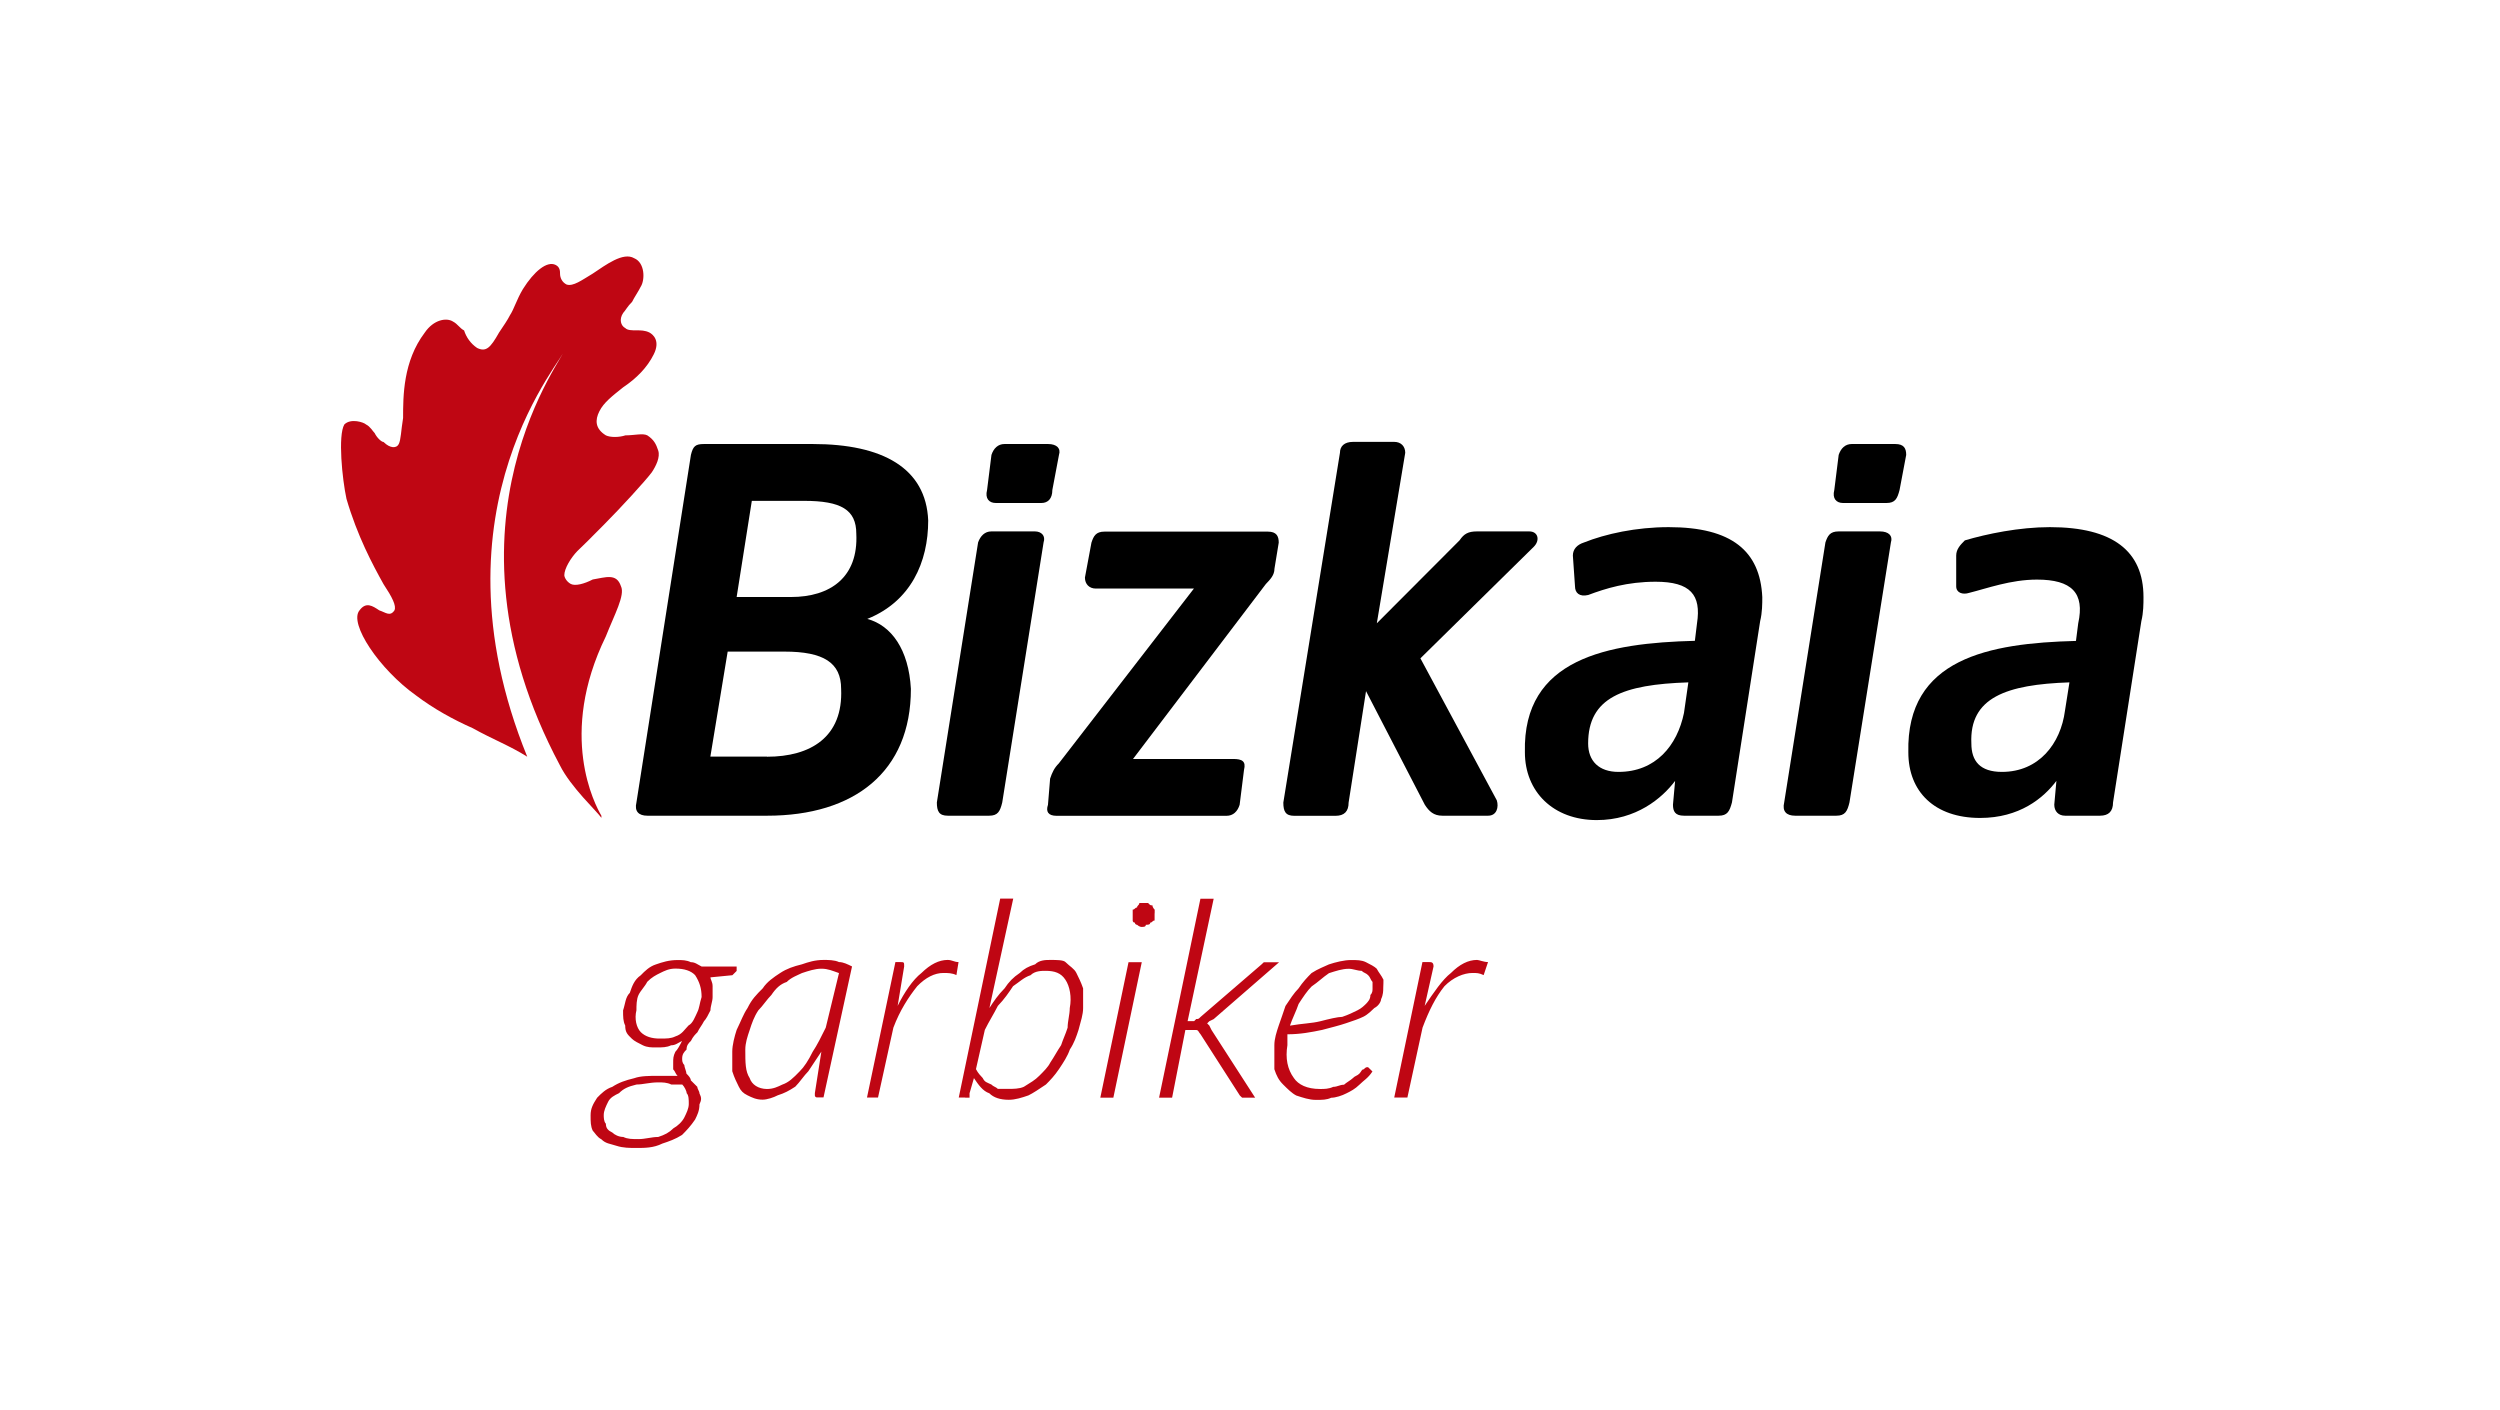 <?xml version="1.0" encoding="utf-8"?>
<!-- Generator: Adobe Illustrator 26.3.1, SVG Export Plug-In . SVG Version: 6.00 Build 0)  -->
<svg version="1.1" id="Capa_1" xmlns="http://www.w3.org/2000/svg" xmlns:xlink="http://www.w3.org/1999/xlink" x="0px" y="0px"
	 viewBox="0 0 234 132" style="enable-background:new 0 0 234 132;" xml:space="preserve">
<style type="text/css">
	.st0{clip-path:url(#SVGID_00000114785576632409510500000000122773830509694605_);}
	.st1{clip-path:url(#SVGID_00000138561872319675104450000016895651517627726750_);}
	.st2{fill:#706F6F;}
	.st3{fill:#658F2E;}
	.st4{fill-rule:evenodd;clip-rule:evenodd;fill:#658F2E;}
	.st5{fill-rule:evenodd;clip-rule:evenodd;fill:#706F6F;}
	.st6{clip-path:url(#SVGID_00000011022436654479881100000006832978080641364876_);}
	.st7{clip-path:url(#SVGID_00000085956634122180413040000003338477089031873460_);}
	.st8{fill:#BF0613;}
	.st9{clip-path:url(#SVGID_00000183228592984510236990000015812173004808400540_);}
	.st10{clip-path:url(#SVGID_00000024720863893890116190000008714459017104858782_);}
	.st11{clip-path:url(#SVGID_00000062892167138933339090000017002828257019578558_);}
	.st12{clip-path:url(#SVGID_00000160894883373816045600000010233539413107172508_);}
	.st13{fill:#FF6B00;}
	.st14{fill:#0A1F80;}
	.st15{fill:none;stroke:#FF6B00;stroke-width:0.14;stroke-miterlimit:10;}
	.st16{clip-path:url(#SVGID_00000012445290712908865720000018304443160784697010_);}
	.st17{clip-path:url(#SVGID_00000178891178196285137300000010446369118608450479_);}
	.st18{clip-path:url(#SVGID_00000045604901446717680670000012789330031794257565_);}
	.st19{clip-path:url(#SVGID_00000082344219922071743990000011893292620410043794_);}
</style>
<path d="M162.11,75.11c-0.22,0.83-0.43,1.24-1.24,1.24c-3.25,0-3.25,0-3.25,0c-0.83,0-1.03-0.41-1.03-1.03
	c0.2-2.23,0.2-2.23,0.2-2.23c-1.22,1.63-3.65,3.67-7.33,3.67c-4.08,0-6.73-2.66-6.73-6.35c-0.21-8.79,7.75-10.22,15.91-10.43
	c0.2-1.64,0.2-1.64,0.2-1.64c0.41-2.66-0.61-3.89-3.87-3.89c-2.66,0-4.69,0.63-6.31,1.24c-0.83,0.2-1.24-0.2-1.24-0.81
	c-0.2-2.88-0.2-2.88-0.2-2.88c0-0.61,0.41-1.02,1.03-1.22c2.03-0.81,4.89-1.44,7.94-1.44c5.92,0,8.56,2.25,8.76,6.55
	c0,0.61,0,1.44-0.2,2.25L162.11,75.11z M158.03,63.87c-6.13,0.2-9.38,1.42-9.38,5.72c0,1.64,1.01,2.66,2.84,2.66
	c3.47,0,5.5-2.45,6.13-5.52L158.03,63.87z"/>
<path d="M173.11,75.11c-0.2,0.83-0.41,1.24-1.22,1.24c-3.87,0-3.87,0-3.87,0c-0.81,0-1.22-0.41-1.02-1.24
	c3.86-24.34,3.86-24.34,3.86-24.34c0.21-0.61,0.41-1.03,1.24-1.03c3.86,0,3.86,0,3.86,0c0.83,0,1.23,0.42,1.03,1.03L173.11,75.11z
	 M177.8,45.86c-0.21,0.81-0.41,1.22-1.22,1.22c-4.08,0-4.08,0-4.08,0c-0.61,0-1.02-0.41-0.81-1.22c0.41-3.28,0.41-3.28,0.41-3.28
	c0.2-0.61,0.61-1.02,1.22-1.02c4.08,0,4.08,0,4.08,0c0.81,0,1.02,0.41,1.02,1.02L177.8,45.86z"/>
<path d="M197.78,75.11c0,0.83-0.41,1.24-1.22,1.24c-3.27,0-3.27,0-3.27,0c-0.61,0-1.01-0.41-1.01-1.03c0.2-2.23,0.2-2.23,0.2-2.23
	c-1.22,1.63-3.47,3.47-7.14,3.47c-4.26,0-6.72-2.45-6.72-6.14c-0.2-8.79,7.55-10.22,15.69-10.43c0.21-1.64,0.21-1.64,0.21-1.64
	c0.63-2.86-0.61-4.1-3.86-4.1c-2.46,0-4.69,0.83-6.34,1.24c-0.61,0.2-1.22,0-1.22-0.61c0-2.88,0-2.88,0-2.88
	c0-0.61,0.41-1.02,0.81-1.42c2.05-0.61,5.1-1.24,7.96-1.24c5.91,0,8.76,2.25,8.76,6.55c0,0.61,0,1.44-0.2,2.25L197.78,75.11z
	 M193.7,63.87c-5.91,0.2-9.38,1.42-9.18,5.72c0,1.64,0.81,2.66,2.86,2.66c3.47,0,5.5-2.66,5.9-5.72L193.7,63.87z"/>
<path d="M60.59,76.35c-0.81,0-1.22-0.41-1.02-1.24c5.1-32.53,5.1-32.53,5.1-32.53c0.2-0.81,0.41-1.02,1.22-1.02
	c10.19,0,10.19,0,10.19,0c6.53,0,10.6,2.25,10.8,7.16c0,3.89-1.62,7.57-5.7,9.21c2.25,0.61,3.88,2.86,4.08,6.55
	c0,7.77-5.3,11.87-13.46,11.87H60.59z M71.79,70.83c4.08,0,7.14-1.84,6.94-6.35c0-2.45-1.64-3.49-5.3-3.49c-5.32,0-5.32,0-5.32,0
	c-1.62,9.83-1.62,9.83-1.62,9.83H71.79z M74.04,55.88c3.67,0,6.31-1.84,6.11-5.92c0-2.25-1.42-3.08-4.89-3.08c-4.89,0-4.89,0-4.89,0
	c-1.42,9-1.42,9-1.42,9H74.04z"/>
<path d="M93.81,75.11c-0.2,0.83-0.41,1.24-1.22,1.24c-3.88,0-3.88,0-3.88,0c-0.81,0-1.02-0.41-1.02-1.24
	c3.86-24.34,3.86-24.34,3.86-24.34c0.22-0.61,0.63-1.03,1.24-1.03c4.08,0,4.08,0,4.08,0c0.61,0,1.02,0.42,0.81,1.03L93.81,75.11z
	 M98.5,45.86c0,0.81-0.41,1.22-1.02,1.22c-4.28,0-4.28,0-4.28,0c-0.61,0-1.02-0.41-0.81-1.22c0.41-3.28,0.41-3.28,0.41-3.28
	c0.2-0.61,0.61-1.02,1.22-1.02c4.08,0,4.08,0,4.08,0c0.81,0,1.22,0.41,1.02,1.02L98.5,45.86z"/>
<path d="M119.29,53.23c0,0.61-0.41,1.02-0.81,1.44c-12.43,16.37-12.43,16.37-12.43,16.37c9.38,0,9.38,0,9.38,0
	c0.81,0,1.22,0.2,1.01,1.02c-0.41,3.27-0.41,3.27-0.41,3.27c-0.2,0.63-0.61,1.03-1.23,1.03c-15.9,0-15.9,0-15.9,0
	c-0.81,0-1.02-0.41-0.81-1.03c0.2-2.45,0.2-2.45,0.2-2.45c0.2-0.61,0.41-1.02,0.81-1.42c12.65-16.37,12.65-16.37,12.65-16.37
	c-9.18,0-9.18,0-9.18,0c-0.61,0-1.02-0.41-1.02-1.03c0.61-3.27,0.61-3.27,0.61-3.27c0.2-0.61,0.41-1.03,1.22-1.03
	c15.29,0,15.29,0,15.29,0c0.81,0,1.02,0.42,1.02,1.03L119.29,53.23z"/>
<path d="M135,76.35c-0.81,0-1.24-0.41-1.64-1.03c-5.5-10.63-5.5-10.63-5.5-10.63c-1.63,10.43-1.63,10.43-1.63,10.43
	c0,0.83-0.41,1.24-1.22,1.24c-3.87,0-3.87,0-3.87,0c-0.81,0-1.02-0.41-1.02-1.24c5.3-32.74,5.3-32.74,5.3-32.74
	c0-0.61,0.41-1.02,1.22-1.02c3.87,0,3.87,0,3.87,0c0.61,0,1.02,0.41,1.02,1.02c-2.66,15.96-2.66,15.96-2.66,15.96
	c7.75-7.77,7.75-7.77,7.75-7.77c0.41-0.61,0.81-0.83,1.63-0.83c4.89,0,4.89,0,4.89,0c0.83,0,1.03,0.83,0.42,1.44
	c-10.61,10.44-10.61,10.44-10.61,10.44c7.15,13.29,7.15,13.29,7.15,13.29c0.2,0.63,0,1.44-0.81,1.44H135z"/>
<path class="st8" d="M56.51,49.13c1.63-1.64,3.88-4.1,4.49-4.91c0.41-0.61,0.81-1.44,0.61-2.05c-0.2-0.61-0.41-1.02-1.02-1.42
	c-0.41-0.22-1.22,0-2.05,0c-0.61,0.2-1.42,0.2-1.83,0c-1.02-0.63-1.02-1.44-0.61-2.25c0.41-0.83,1.22-1.44,2.23-2.25
	c1.24-0.83,2.25-1.85,2.86-3.08c0.61-1.22,0-1.83-0.41-2.05c-0.41-0.2-0.81-0.2-1.22-0.2c-0.41,0-0.83,0-1.03-0.21
	c-0.41-0.21-0.61-0.81-0.2-1.42c0.2-0.2,0.41-0.63,0.83-1.03c0.2-0.41,0.61-1.01,0.81-1.42c0.41-0.63,0.41-2.25-0.61-2.67
	c-1.03-0.61-2.66,0.63-3.88,1.44c-1.02,0.61-1.84,1.23-2.45,1.02c-0.41-0.21-0.61-0.61-0.61-1.02c0-0.21,0-0.61-0.41-0.81
	c-0.81-0.41-2.03,0.61-3.06,2.25c-0.61,1.02-0.81,1.83-1.22,2.46c-0.2,0.41-0.61,1.01-1.02,1.62c-0.81,1.44-1.22,1.84-2.05,1.44
	c-0.61-0.41-1.02-1.01-1.22-1.64c-0.41-0.21-0.61-0.61-1.02-0.82c-0.61-0.41-1.83-0.2-2.66,1.02c-2.03,2.68-2.03,5.94-2.03,7.99
	c-0.2,1.22-0.2,2.05-0.41,2.45c-0.2,0.41-0.81,0.41-1.42-0.2c-0.2,0-0.63-0.41-0.83-0.83c-0.2-0.2-0.41-0.61-0.81-0.81
	c-0.2-0.2-1.42-0.61-2.03,0c-0.61,1.03-0.2,5.11,0.2,6.96c1.02,3.49,2.44,6.14,3.47,7.99c0.81,1.22,1.22,2.03,1.02,2.45
	c-0.41,0.61-0.81,0.2-1.42,0c-0.63-0.42-1.24-0.83-1.85,0c-1.02,1.22,1.85,5.52,5.3,7.97c1.64,1.24,3.47,2.25,5.3,3.06
	c1.84,1.03,3.47,1.64,5.1,2.67c-9.58-23.55,3.88-37.66,3.47-38.07c0.41,0.2-12.63,15.96-0.41,38.88c1.02,2.05,3.47,4.3,3.88,4.91
	c0-0.2,0-0.2,0-0.2c-0.61-1.03-4.08-7.57,0.41-16.77c0.81-2.05,1.83-3.89,1.42-4.71c-0.41-1.24-1.42-0.83-2.64-0.63
	c-0.81,0.42-1.64,0.63-2.05,0.42c-0.41-0.22-0.61-0.63-0.61-0.83c0-0.61,0.61-1.62,1.22-2.25C54.27,51.38,55.29,50.36,56.51,49.13z"
	/>
<path class="st8" d="M66.7,92.31c0-0.41-0.2-0.61-0.2-0.83c2.05-0.2,2.05-0.2,2.05-0.2l0.2-0.2c0.2-0.2,0.2-0.2,0.2-0.2
	c0-0.41,0-0.41,0-0.41c-3.27,0-3.27,0-3.27,0c-0.41-0.2-0.61-0.41-1.02-0.41c-0.41-0.2-0.81-0.2-1.24-0.2
	c-0.81,0-1.42,0.2-2.03,0.41c-0.61,0.2-1.02,0.61-1.42,1.02c-0.61,0.42-0.81,1.03-1.02,1.64c-0.42,0.41-0.42,1.03-0.63,1.64
	c0,0.61,0,1.02,0.2,1.42c0,0.63,0.2,0.83,0.63,1.24c0.2,0.2,0.61,0.41,1.02,0.61c0.41,0.2,0.81,0.2,1.22,0.2c0.61,0,1.02,0,1.42-0.2
	c0.41,0,0.61-0.2,1.03-0.41c-0.2,0.41-0.42,0.81-0.63,1.02c-0.2,0.42-0.2,0.63-0.2,1.03c0,0.2,0,0.41,0,0.61
	c0.2,0.2,0.2,0.41,0.41,0.61c-0.41,0-0.61,0-1.02,0c-0.2,0-0.41,0-0.81,0c-0.81,0-1.62,0-2.23,0.22c-0.83,0.2-1.44,0.41-2.05,0.81
	c-0.61,0.2-1.02,0.61-1.42,1.02c-0.41,0.63-0.61,1.03-0.61,1.64c0,0.61,0,1.02,0.2,1.44c0.2,0.2,0.41,0.61,0.81,0.81
	c0.41,0.41,0.81,0.41,1.42,0.61c0.61,0.2,1.24,0.2,1.84,0.2c0.81,0,1.62,0,2.44-0.41c0.61-0.2,1.22-0.41,1.85-0.81
	c0.41-0.41,0.81-0.83,1.22-1.44c0.2-0.41,0.41-0.81,0.41-1.42c0.2-0.42,0.2-0.63,0-1.03c0-0.2-0.2-0.41-0.2-0.61
	c-0.2-0.2-0.41-0.41-0.61-0.61c0-0.2-0.2-0.42-0.41-0.63c0-0.2-0.2-0.61-0.2-0.81c-0.2-0.2-0.2-0.41-0.2-0.61
	c0-0.41,0.2-0.63,0.41-0.83c0-0.41,0.2-0.61,0.41-0.81c0.2-0.41,0.41-0.61,0.61-0.81c0.2-0.42,0.41-0.63,0.61-1.03
	c0.2-0.2,0.41-0.61,0.61-1.02c0-0.41,0.2-0.83,0.2-1.24C66.7,92.92,66.7,92.51,66.7,92.31z M64.06,104.58
	c-0.2,0.41-0.63,0.81-1.03,1.03c-0.41,0.41-0.81,0.61-1.42,0.81c-0.61,0-1.22,0.2-1.83,0.2c-0.61,0-1.03,0-1.44-0.2
	c-0.41,0-0.81-0.2-1.02-0.41c-0.41-0.2-0.61-0.41-0.61-0.83c-0.2-0.2-0.2-0.61-0.2-0.81c0-0.41,0.2-0.81,0.41-1.24
	c0.2-0.41,0.61-0.61,1.02-0.81c0.41-0.41,0.81-0.61,1.64-0.81c0.61,0,1.22-0.2,2.03-0.2c0.41,0,0.81,0,1.22,0.2
	c0.41,0,0.61,0,1.03,0c0.2,0.2,0.41,0.61,0.41,0.81c0.2,0.2,0.2,0.61,0.2,1.03C64.46,103.77,64.26,104.17,64.06,104.58z
	 M59.98,96.61c-0.41-0.42-0.61-1.24-0.41-2.05c0-0.41,0-1.03,0.2-1.44c0.2-0.41,0.61-0.81,0.81-1.22c0.41-0.42,0.81-0.63,1.22-0.83
	c0.41-0.2,0.81-0.41,1.42-0.41c0.83,0,1.44,0.2,1.84,0.61c0.41,0.63,0.61,1.24,0.61,2.05c-0.2,0.63-0.2,1.03-0.41,1.44
	c-0.2,0.41-0.41,1.02-0.81,1.22c-0.41,0.42-0.61,0.83-1.24,1.03c-0.41,0.2-0.81,0.2-1.42,0.2C60.99,97.22,60.38,97.01,59.98,96.61z
	 M79.75,90.46c-0.41-0.2-0.81-0.41-1.22-0.41c-0.41-0.2-1.03-0.2-1.44-0.2c-0.81,0-1.42,0.2-2.03,0.41
	c-0.81,0.2-1.42,0.41-2.03,0.81c-0.63,0.41-1.24,0.83-1.64,1.44c-0.61,0.61-1.02,1.02-1.42,1.84c-0.41,0.61-0.61,1.22-1.02,2.05
	c-0.2,0.61-0.41,1.42-0.41,2.03c0,0.63,0,1.24,0,1.84c0.2,0.63,0.41,1.03,0.61,1.44c0.2,0.41,0.41,0.61,0.81,0.81
	c0.41,0.2,0.81,0.41,1.42,0.41c0.41,0,1.02-0.2,1.42-0.41c0.63-0.2,1.03-0.41,1.64-0.81c0.41-0.41,0.81-1.03,1.22-1.44
	c0.41-0.61,0.81-1.22,1.22-1.84c-0.61,3.89-0.61,3.89-0.61,3.89c0,0.2,0,0.2,0,0.2c0,0.2,0.2,0.2,0.2,0.2c0.61,0,0.61,0,0.61,0
	L79.75,90.46z M70.17,100.91c-0.41-0.63-0.41-1.44-0.41-2.67c0-0.61,0.2-1.22,0.41-1.83c0.2-0.63,0.41-1.24,0.81-1.84
	c0.41-0.41,0.81-1.03,1.22-1.44c0.41-0.61,0.83-1.02,1.44-1.22c0.41-0.42,1.02-0.63,1.42-0.83c0.61-0.2,1.22-0.41,1.83-0.41
	c0.61,0,1.03,0.2,1.64,0.41c-1.24,5.11-1.24,5.11-1.24,5.11c-0.41,0.83-0.81,1.64-1.22,2.25c-0.41,0.83-0.81,1.44-1.22,1.84
	c-0.61,0.63-1.02,1.03-1.63,1.24c-0.42,0.2-0.83,0.41-1.44,0.41C70.98,101.92,70.37,101.52,70.17,100.91z M82.18,102.74
	c1.44-6.55,1.44-6.55,1.44-6.55c0.61-1.62,1.42-2.86,2.23-3.88c0.81-0.83,1.64-1.24,2.45-1.24c0.41,0,0.81,0,1.22,0.2
	c0.2-1.22,0.2-1.22,0.2-1.22c-0.41,0-0.61-0.2-1.02-0.2c-0.81,0-1.62,0.41-2.45,1.22c-0.81,0.63-1.62,1.84-2.23,3.08
	c0.61-3.69,0.61-3.69,0.61-3.69c0-0.41,0-0.41-0.41-0.41c-0.41,0-0.41,0-0.41,0c-2.66,12.68-2.66,12.68-2.66,12.68H82.18z
	 M90.34,102.74c0.2,0,0.2,0,0.41,0c0-0.2,0-0.2,0-0.41c0.41-1.42,0.41-1.42,0.41-1.42c0.41,0.61,0.83,1.22,1.44,1.42
	c0.41,0.41,1.02,0.61,1.83,0.61c0.61,0,1.22-0.2,1.83-0.41c0.42-0.2,1.03-0.61,1.64-1.02c0.41-0.41,0.81-0.83,1.22-1.44
	c0.41-0.61,0.81-1.22,1.02-1.84c0.41-0.61,0.61-1.22,0.81-1.83c0.22-0.83,0.43-1.44,0.43-2.05c0-0.63,0-1.44,0-1.84
	c-0.21-0.61-0.43-1.03-0.63-1.44c-0.2-0.41-0.61-0.61-1.02-1.02c-0.2-0.2-0.81-0.2-1.42-0.2c-0.41,0-1.02,0-1.42,0.41
	c-0.63,0.2-1.03,0.41-1.44,0.81c-0.61,0.41-1.02,0.83-1.42,1.44c-0.61,0.61-1.02,1.22-1.42,1.84c2.23-10.24,2.23-10.24,2.23-10.24
	c-1.22,0-1.22,0-1.22,0c-3.88,18.62-3.88,18.62-3.88,18.62H90.34z M99.72,91.7c0.41,0.61,0.61,1.62,0.41,2.66
	c0,0.61-0.2,1.22-0.2,1.83c-0.2,0.63-0.41,1.03-0.61,1.64c-0.41,0.61-0.61,1.03-1.02,1.64c-0.2,0.41-0.61,0.81-1.02,1.22
	c-0.41,0.42-0.81,0.63-1.44,1.03c-0.41,0.2-1.02,0.2-1.42,0.2c-0.41,0-0.61,0-1.02,0c-0.2-0.2-0.41-0.2-0.61-0.41
	c-0.41-0.2-0.61-0.2-0.81-0.61c-0.2-0.22-0.42-0.42-0.63-0.83c0.83-3.67,0.83-3.67,0.83-3.67c0.41-0.83,0.81-1.44,1.22-2.25
	c0.61-0.63,1.02-1.24,1.42-1.84c0.61-0.41,1.02-0.83,1.64-1.03c0.41-0.41,1.02-0.41,1.42-0.41C98.71,90.87,99.31,91.07,99.72,91.7z
	 M105.63,90.06c-2.64,12.68-2.64,12.68-2.64,12.68c1.22,0,1.22,0,1.22,0c2.66-12.68,2.66-12.68,2.66-12.68H105.63z M108.08,85.15
	c0,0-0.21-0.2-0.21-0.41c-0.2,0-0.2,0-0.41-0.22c0,0-0.2,0-0.41,0c0,0-0.2,0-0.41,0c0,0.22-0.21,0.22-0.21,0.42
	c-0.2,0-0.2,0.2-0.41,0.2c0,0.2,0,0.41,0,0.41c0,0.2,0,0.41,0,0.61c0,0,0,0.2,0.21,0.2c0,0.2,0.2,0.2,0.2,0.2
	c0.21,0.2,0.41,0.2,0.41,0.2c0.2,0,0.41,0,0.41-0.2c0.2,0,0.41,0,0.41-0.2c0.2,0,0.2-0.2,0.41-0.2c0-0.2,0-0.41,0-0.61
	C108.08,85.55,108.08,85.35,108.08,85.15z M112.36,84.12c-3.87,18.62-3.87,18.62-3.87,18.62c1.22,0,1.22,0,1.22,0
	c1.24-6.33,1.24-6.33,1.24-6.33c0.61,0,0.61,0,0.61,0c0.21,0,0.41,0,0.41,0c0.21,0,0.21,0.2,0.41,0.41
	c3.67,5.72,3.67,5.72,3.67,5.72c0.21,0.2,0.21,0.2,0.21,0.2h0.2c1.02,0,1.02,0,1.02,0c-4.08-6.33-4.08-6.33-4.08-6.33
	c-0.21-0.42-0.21-0.42-0.21-0.42c-0.2-0.2-0.2-0.2-0.2-0.2c0.2-0.2,0.2-0.2,0.2-0.2c0.41-0.2,0.41-0.2,0.41-0.2
	c6.12-5.32,6.12-5.32,6.12-5.32c-1.02,0-1.02,0-1.02,0s-0.2,0-0.41,0c-0.21,0.2-0.21,0.2-0.21,0.2c-5.7,4.91-5.7,4.91-5.7,4.91
	c-0.2,0.2-0.2,0.2-0.41,0.2l-0.2,0.2c-0.61,0-0.61,0-0.61,0c2.44-11.46,2.44-11.46,2.44-11.46H112.36z M129.49,91.7
	c-0.2-0.42-0.42-0.63-0.63-1.03c-0.2-0.2-0.61-0.41-1.01-0.61c-0.41-0.2-0.81-0.2-1.42-0.2s-1.42,0.2-2.05,0.41
	c-0.41,0.2-1.01,0.41-1.62,0.81c-0.41,0.41-0.81,0.83-1.22,1.44c-0.41,0.41-0.81,1.02-1.22,1.64c-0.21,0.61-0.41,1.22-0.63,1.83
	c-0.21,0.63-0.41,1.24-0.41,1.84c0,0.83,0,1.64,0,2.25c0.2,0.61,0.41,1.03,0.83,1.44c0.41,0.41,0.81,0.81,1.22,1.02
	c0.61,0.2,1.22,0.41,1.83,0.41c0.61,0,1.02,0,1.44-0.2c0.41,0,1.02-0.2,1.42-0.41c0.41-0.2,0.81-0.41,1.22-0.81
	c0.41-0.41,0.81-0.61,1.22-1.24c-0.2-0.2-0.2-0.2-0.2-0.2c-0.21-0.2-0.21-0.2-0.21-0.2c-0.2,0-0.2,0-0.41,0.2
	c-0.2,0-0.2,0.2-0.41,0.41c-0.2,0.2-0.41,0.2-0.61,0.42c-0.21,0.2-0.61,0.41-0.82,0.61c-0.41,0-0.61,0.2-1.01,0.2
	c-0.43,0.2-0.83,0.2-1.24,0.2c-1.22,0-2.03-0.41-2.44-1.02c-0.61-0.83-0.81-1.85-0.61-3.08c0-0.2,0-0.2,0-0.41s0-0.41,0-0.61
	c1.22,0,2.24-0.2,3.25-0.41c0.83-0.22,1.64-0.42,2.25-0.63c0.61-0.2,1.22-0.41,1.62-0.61c0.41-0.2,0.81-0.61,1.02-0.81
	c0.41-0.2,0.63-0.63,0.63-0.83c0.2-0.41,0.2-0.81,0.2-1.02C129.49,92.11,129.49,91.9,129.49,91.7z M127.45,90.87
	c0.2,0.2,0.41,0.2,0.61,0.41c0.21,0.2,0.21,0.42,0.41,0.63c0,0.2,0,0.41,0,0.61c0,0.2,0,0.41-0.2,0.61c0,0.41-0.21,0.61-0.41,0.83
	c-0.21,0.2-0.41,0.41-0.81,0.61c-0.41,0.2-0.82,0.41-1.42,0.61c-0.41,0-1.24,0.2-2.05,0.41c-0.81,0.2-1.62,0.2-2.84,0.41
	c0.2-0.61,0.61-1.42,0.81-2.03c0.41-0.63,0.81-1.24,1.22-1.64c0.61-0.41,1.02-0.83,1.62-1.24c0.63-0.2,1.24-0.41,1.84-0.41
	C126.64,90.67,127.04,90.87,127.45,90.87z M131.73,102.74c1.42-6.55,1.42-6.55,1.42-6.55c0.61-1.62,1.23-2.86,2.05-3.88
	c0.81-0.83,1.82-1.24,2.63-1.24c0.41,0,0.61,0,1.04,0.2c0.41-1.22,0.41-1.22,0.41-1.22c-0.41,0-0.83-0.2-1.03-0.2
	c-0.82,0-1.63,0.41-2.44,1.22c-0.81,0.63-1.62,1.84-2.46,3.08c0.83-3.69,0.83-3.69,0.83-3.69c0-0.41-0.21-0.41-0.43-0.41
	c-0.61,0-0.61,0-0.61,0c-2.64,12.68-2.64,12.68-2.64,12.68H131.73z"/>
</svg>
